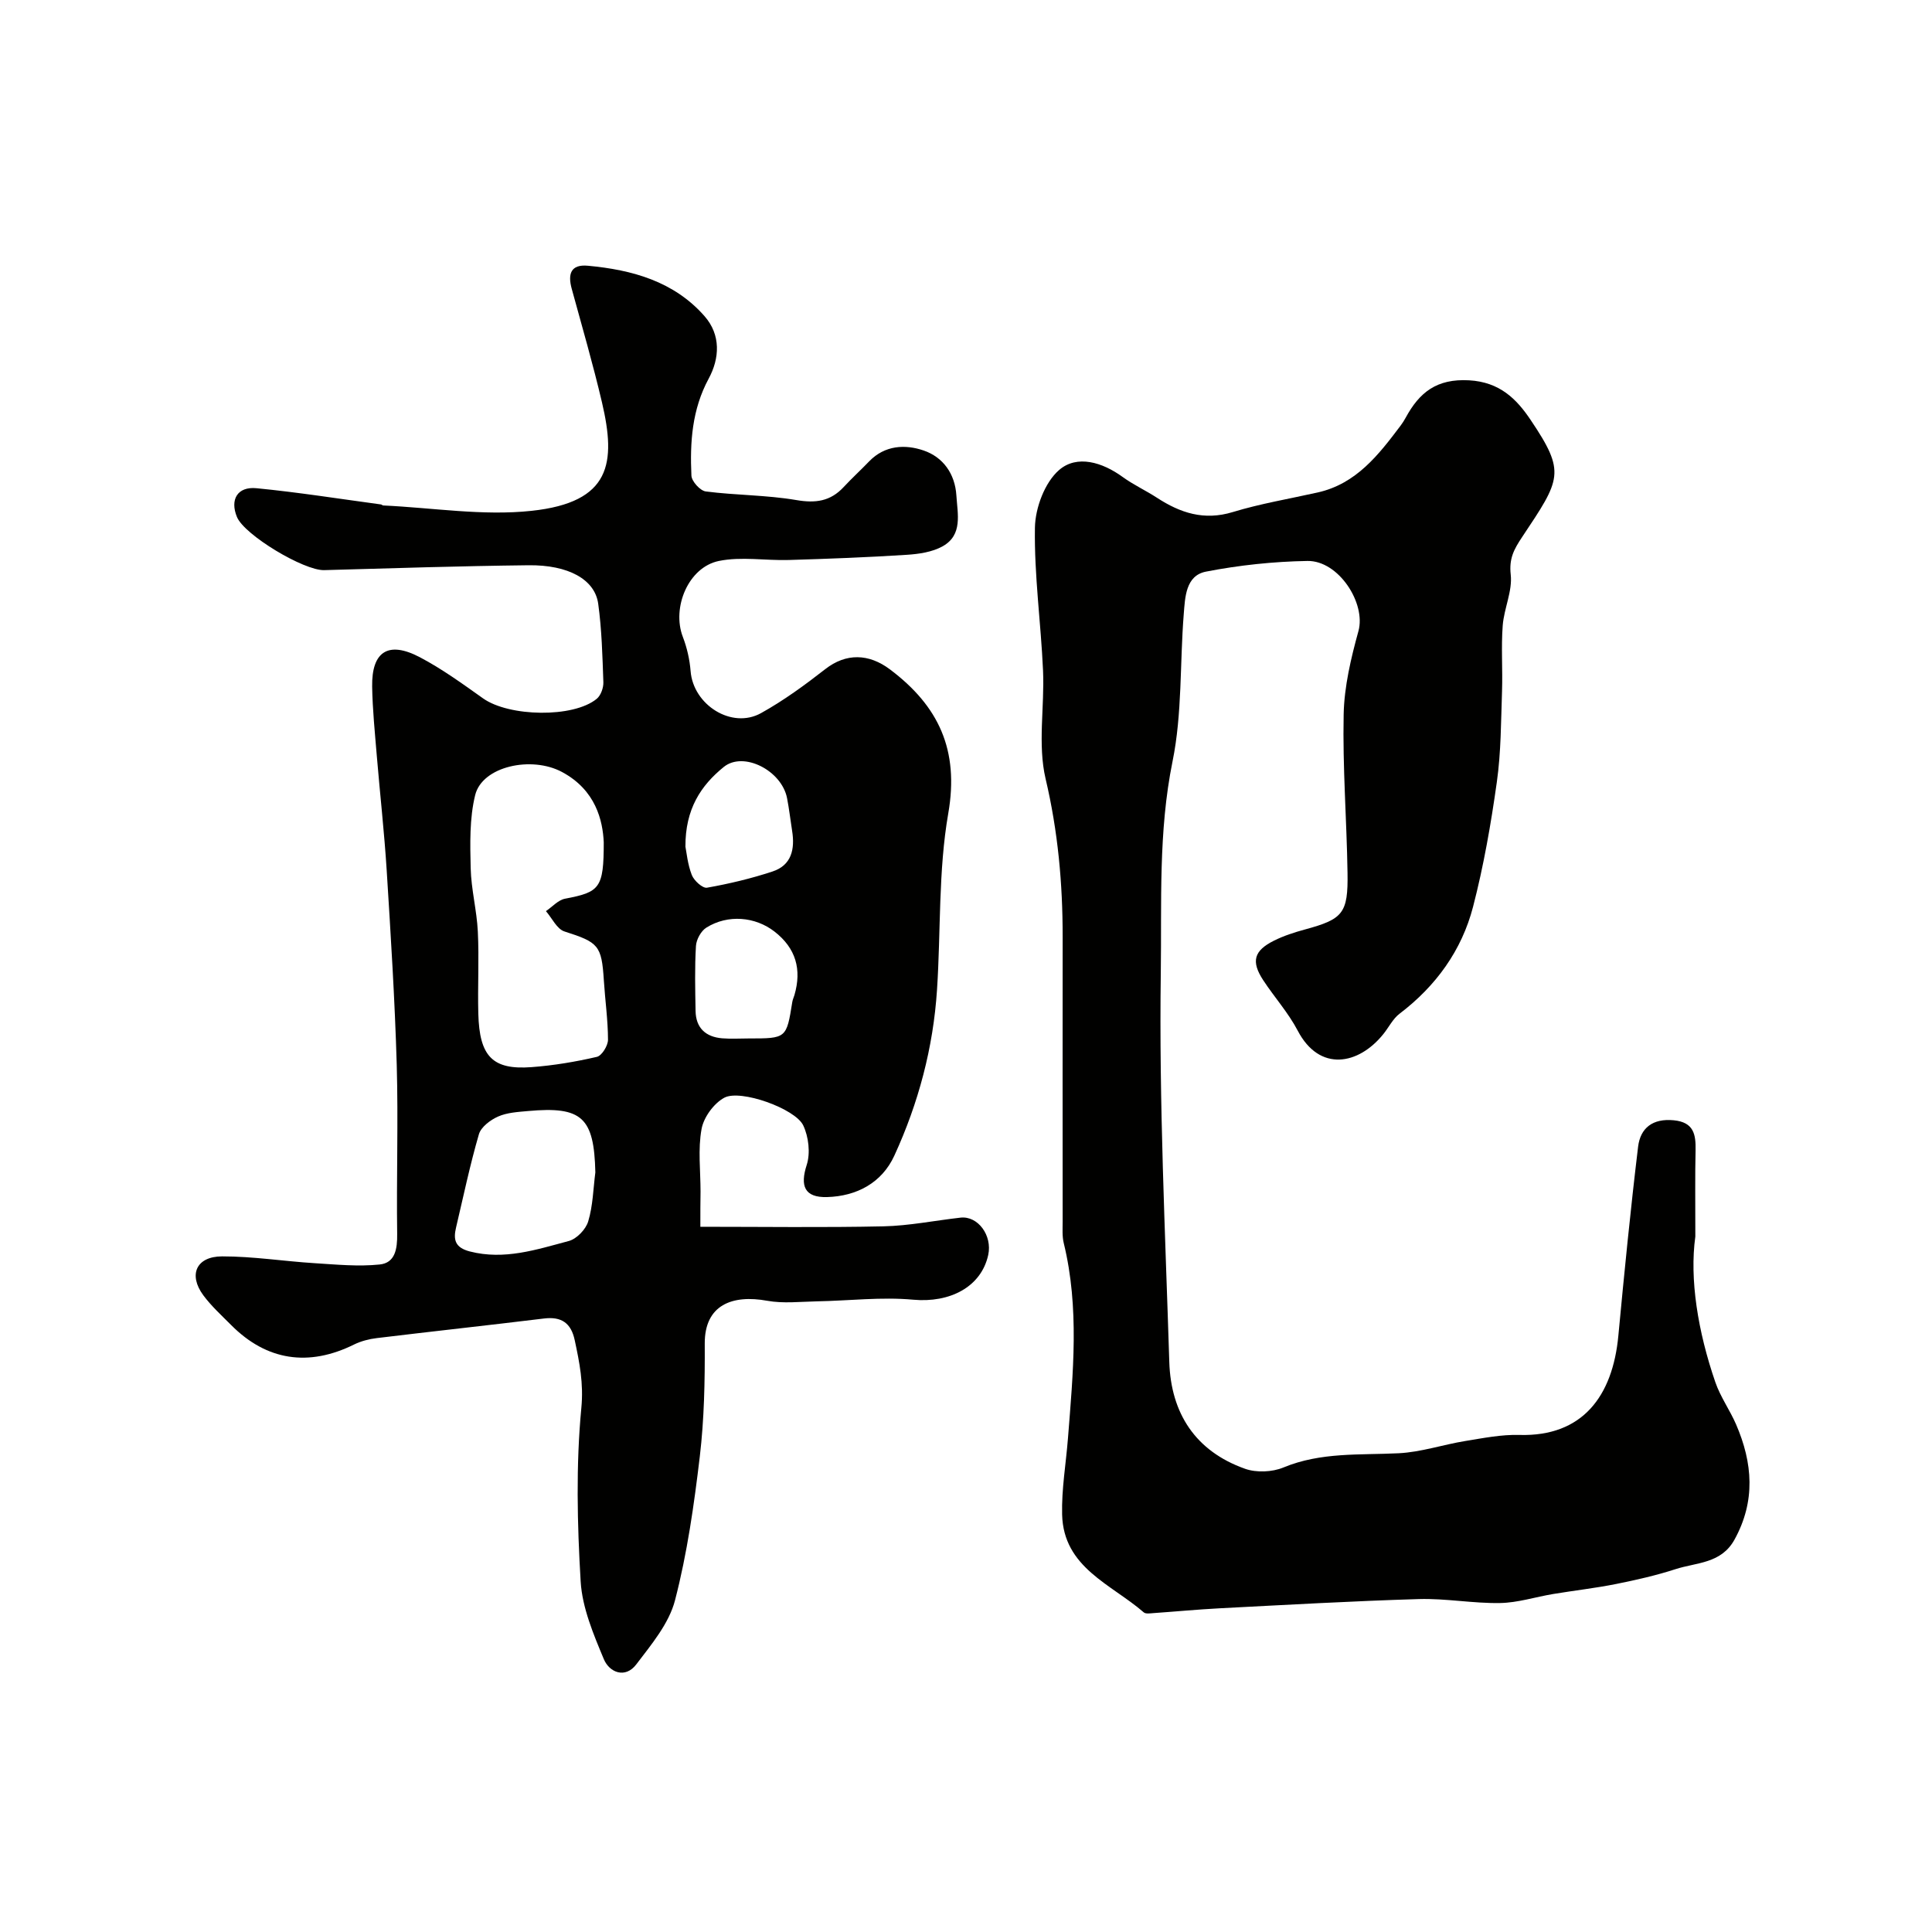 <svg enable-background="new 0 0 400 400" viewBox="0 0 400 400" xmlns="http://www.w3.org/2000/svg"><g fill="#010100"><path d="m145 253.99c13.01 0 25.47.18 37.92-.09 5.32-.12 10.62-1.2 15.94-1.8 3.61-.41 6.62 3.69 5.74 7.73-1.46 6.65-7.97 9.95-15.52 9.26-6.6-.61-13.32.22-19.99.34-3.42.07-6.94.48-10.25-.12-7.23-1.32-12.97.85-12.93 8.88.04 7.78-.11 15.62-1.02 23.33-1.19 10.01-2.61 20.08-5.14 29.82-1.25 4.81-4.89 9.14-8.02 13.26-2.27 2.99-5.56 1.68-6.71-1.08-2.15-5.16-4.47-10.63-4.8-16.08-.71-11.95-.99-24.05.14-35.94.49-5.09-.38-9.4-1.37-14.03-.75-3.52-2.71-4.93-6.34-4.49-11.54 1.41-23.11 2.66-34.65 4.06-1.59.19-3.25.62-4.68 1.32-9.43 4.67-18.12 3.36-25.45-4.01-1.99-2-4.11-3.93-5.78-6.18-3.13-4.24-1.46-8.04 3.89-8.05 6.39-.01 12.78 1.01 19.18 1.41 4.48.28 9.02.73 13.45.27 3.22-.33 3.66-3.25 3.62-6.33-.16-11.67.24-23.35-.09-35.01-.39-13.43-1.24-26.86-2.08-40.28-.5-7.92-1.39-15.81-2.05-23.72-.39-4.76-.88-9.52-.96-14.29-.12-7.29 3.34-9.53 9.87-6.1 4.59 2.41 8.85 5.51 13.09 8.52 5.38 3.82 18.7 4.09 23.55.08.84-.7 1.4-2.28 1.36-3.43-.19-5.43-.33-10.89-1.07-16.26-.7-5.02-6.19-8.05-14.44-7.95-14.1.16-28.19.61-42.29 1.01-4.19.12-16.51-7.26-18.06-11-1.49-3.6.09-6.35 4.05-5.96 8.62.84 17.18 2.2 25.77 3.36.16.02.3.2.45.21 10.26.47 20.65 2.2 30.74 1.11 16.45-1.77 17.5-9.9 14.56-22.46-1.85-7.89-4.12-15.69-6.26-23.51-.84-3.06-.22-5.11 3.37-4.77 9.15.85 17.79 3.23 24.12 10.43 3.42 3.89 3.14 8.74.86 12.95-3.45 6.39-3.89 13.16-3.57 20.07.05 1.19 1.82 3.14 2.98 3.28 6.22.8 12.56.73 18.72 1.78 4 .69 7.07.27 9.82-2.69 1.7-1.83 3.55-3.52 5.28-5.32 3.25-3.36 7.46-3.56 11.28-2.25 4.01 1.37 6.5 4.8 6.78 9.33.24 3.83 1.35 8.15-2.84 10.5-2.16 1.21-4.94 1.61-7.48 1.77-8.11.52-16.23.83-24.35 1.07-4.84.15-9.85-.75-14.5.2-6.35 1.3-9.78 9.68-7.47 15.71.86 2.24 1.42 4.69 1.61 7.08.54 7.02 8.53 12.09 14.59 8.71 4.68-2.6 9.07-5.81 13.3-9.11 4.3-3.35 9-3.24 13.4.07 10.07 7.58 14.34 16.68 12.06 29.79-2.08 11.95-1.53 24.34-2.33 36.52-.78 11.99-3.84 23.48-8.84 34.36-2.6 5.66-7.83 8.39-13.9 8.57-4.75.14-5.63-2.35-4.24-6.65.79-2.44.4-5.83-.72-8.19-1.65-3.47-12.97-7.52-16.32-5.74-2.18 1.16-4.29 4.06-4.73 6.49-.77 4.19-.21 8.63-.21 12.96-.04 2.2-.04 4.36-.04 7.28zm-20-79.61c-.21-4.45-1.62-10.79-8.65-14.55-6.3-3.38-16.5-1.19-17.97 4.78-1.19 4.83-1.05 10.08-.93 15.13.1 4.39 1.27 8.75 1.48 13.15.28 5.65-.05 11.33.1 16.98.23 8.87 2.95 11.67 11.01 11.07 4.55-.34 9.1-1.1 13.54-2.13 1.02-.24 2.3-2.31 2.3-3.54-.01-4.1-.6-8.19-.86-12.29-.46-7.28-1.12-7.88-8.15-10.13-1.57-.5-2.58-2.76-3.84-4.21 1.31-.89 2.52-2.29 3.94-2.57 7.21-1.37 8.03-2.16 8.03-11.69zm-1.74 68.35c-.26-11.38-2.76-13.72-13.95-12.7-2.09.19-4.32.31-6.19 1.14-1.59.7-3.53 2.16-3.97 3.67-1.85 6.36-3.21 12.86-4.73 19.31-.59 2.5-.24 4.15 2.85 4.95 7.16 1.84 13.82-.39 20.48-2.16 1.64-.43 3.54-2.41 4.03-4.06.98-3.24 1.04-6.75 1.48-10.15zm31.74-27.73c7.83 0 7.83 0 9.04-7.58.08-.48.3-.93.44-1.4 1.54-5.3.31-9.7-4.13-13.15-3.97-3.08-9.63-3.61-14.1-.82-1.11.69-2.08 2.46-2.16 3.8-.27 4.47-.16 8.97-.08 13.45.06 3.53 2.09 5.38 5.5 5.67 1.83.15 3.67.03 5.49.03zm-13.09-39.71c.23 1.15.45 3.64 1.32 5.87.45 1.16 2.24 2.79 3.14 2.63 4.59-.81 9.16-1.9 13.58-3.36 3.95-1.3 4.65-4.65 4.05-8.41-.36-2.26-.61-4.53-1.05-6.78-1.12-5.72-9.01-9.75-13.09-6.46-4.74 3.84-7.99 8.71-7.95 16.51z"/><path d="m351 256.01c-1.22 8.82.52 19.65 4.15 30.18 1.05 3.04 3 5.75 4.29 8.72 3.44 7.97 4.07 15.87-.33 23.85-2.76 5.01-7.89 4.71-12.22 6.12-4.01 1.3-8.16 2.24-12.3 3.07-4.3.86-8.68 1.35-13.01 2.07-3.68.61-7.33 1.81-11.01 1.87-5.59.1-11.21-.98-16.79-.82-13.76.41-27.51 1.2-41.26 1.91-4.59.24-9.18.68-13.76 1-.66.05-1.55.19-1.95-.15-6.73-5.85-16.64-9.25-16.91-20.27-.13-5.25.8-10.53 1.21-15.79 1.06-13.49 2.4-26.98-.87-40.39-.35-1.42-.23-2.97-.23-4.46-.01-19.66-.02-39.32 0-58.98.01-11.03-.97-21.84-3.53-32.7-1.67-7.11-.2-14.92-.53-22.4-.44-9.87-1.84-19.74-1.68-29.59.07-4.11 2.04-9.38 5.02-11.95 3.69-3.19 8.94-1.61 13.14 1.45 2.23 1.62 4.78 2.79 7.1 4.3 4.84 3.15 9.75 4.78 15.69 2.97 5.74-1.75 11.71-2.74 17.59-4.06 8-1.79 12.61-7.79 17.17-13.84.39-.52.74-1.07 1.05-1.64 2.83-5.21 6.38-8.12 13.14-7.74 6.34.36 9.82 3.87 12.71 8.17 7.36 10.94 6.28 12.23-1.74 24.28-1.71 2.56-2.73 4.47-2.36 7.78.38 3.41-1.39 7-1.66 10.55-.34 4.5.01 9.05-.14 13.57-.22 6.27-.2 12.59-1.07 18.78-1.22 8.69-2.73 17.39-4.93 25.87-2.35 9.05-7.69 16.42-15.22 22.14-1.38 1.05-2.22 2.81-3.35 4.21-5.13 6.39-13.22 7.93-17.74-.72-1.94-3.7-4.82-6.9-7.13-10.42-2.55-3.89-1.96-6.12 2.25-8.21 2.01-1 4.2-1.71 6.38-2.3 7.87-2.14 8.96-3.32 8.82-11.75-.17-10.93-1.03-21.87-.8-32.79.12-5.77 1.51-11.62 3.06-17.24 1.59-5.75-4.09-14.63-10.57-14.52-7.02.12-14.11.87-21 2.21-4.21.82-4.32 5.32-4.6 8.82-.81 10.17-.3 20.58-2.32 30.48-2.96 14.56-2.23 29.22-2.43 43.75-.38 26.85.92 53.72 1.76 80.58.33 10.62 5.42 18.47 15.67 22.11 2.36.84 5.63.7 7.95-.26 7.76-3.22 15.82-2.55 23.86-2.95 4.64-.23 9.2-1.79 13.83-2.54 3.7-.6 7.47-1.36 11.19-1.25 13.07.37 19.29-8.04 20.47-20.52 1.23-13.06 2.52-26.13 4.09-39.15.47-3.89 3.03-5.9 7.37-5.48 4.16.4 4.6 2.92 4.53 6.23-.12 5.16-.05 10.32-.05 17.84z"/></g></svg>